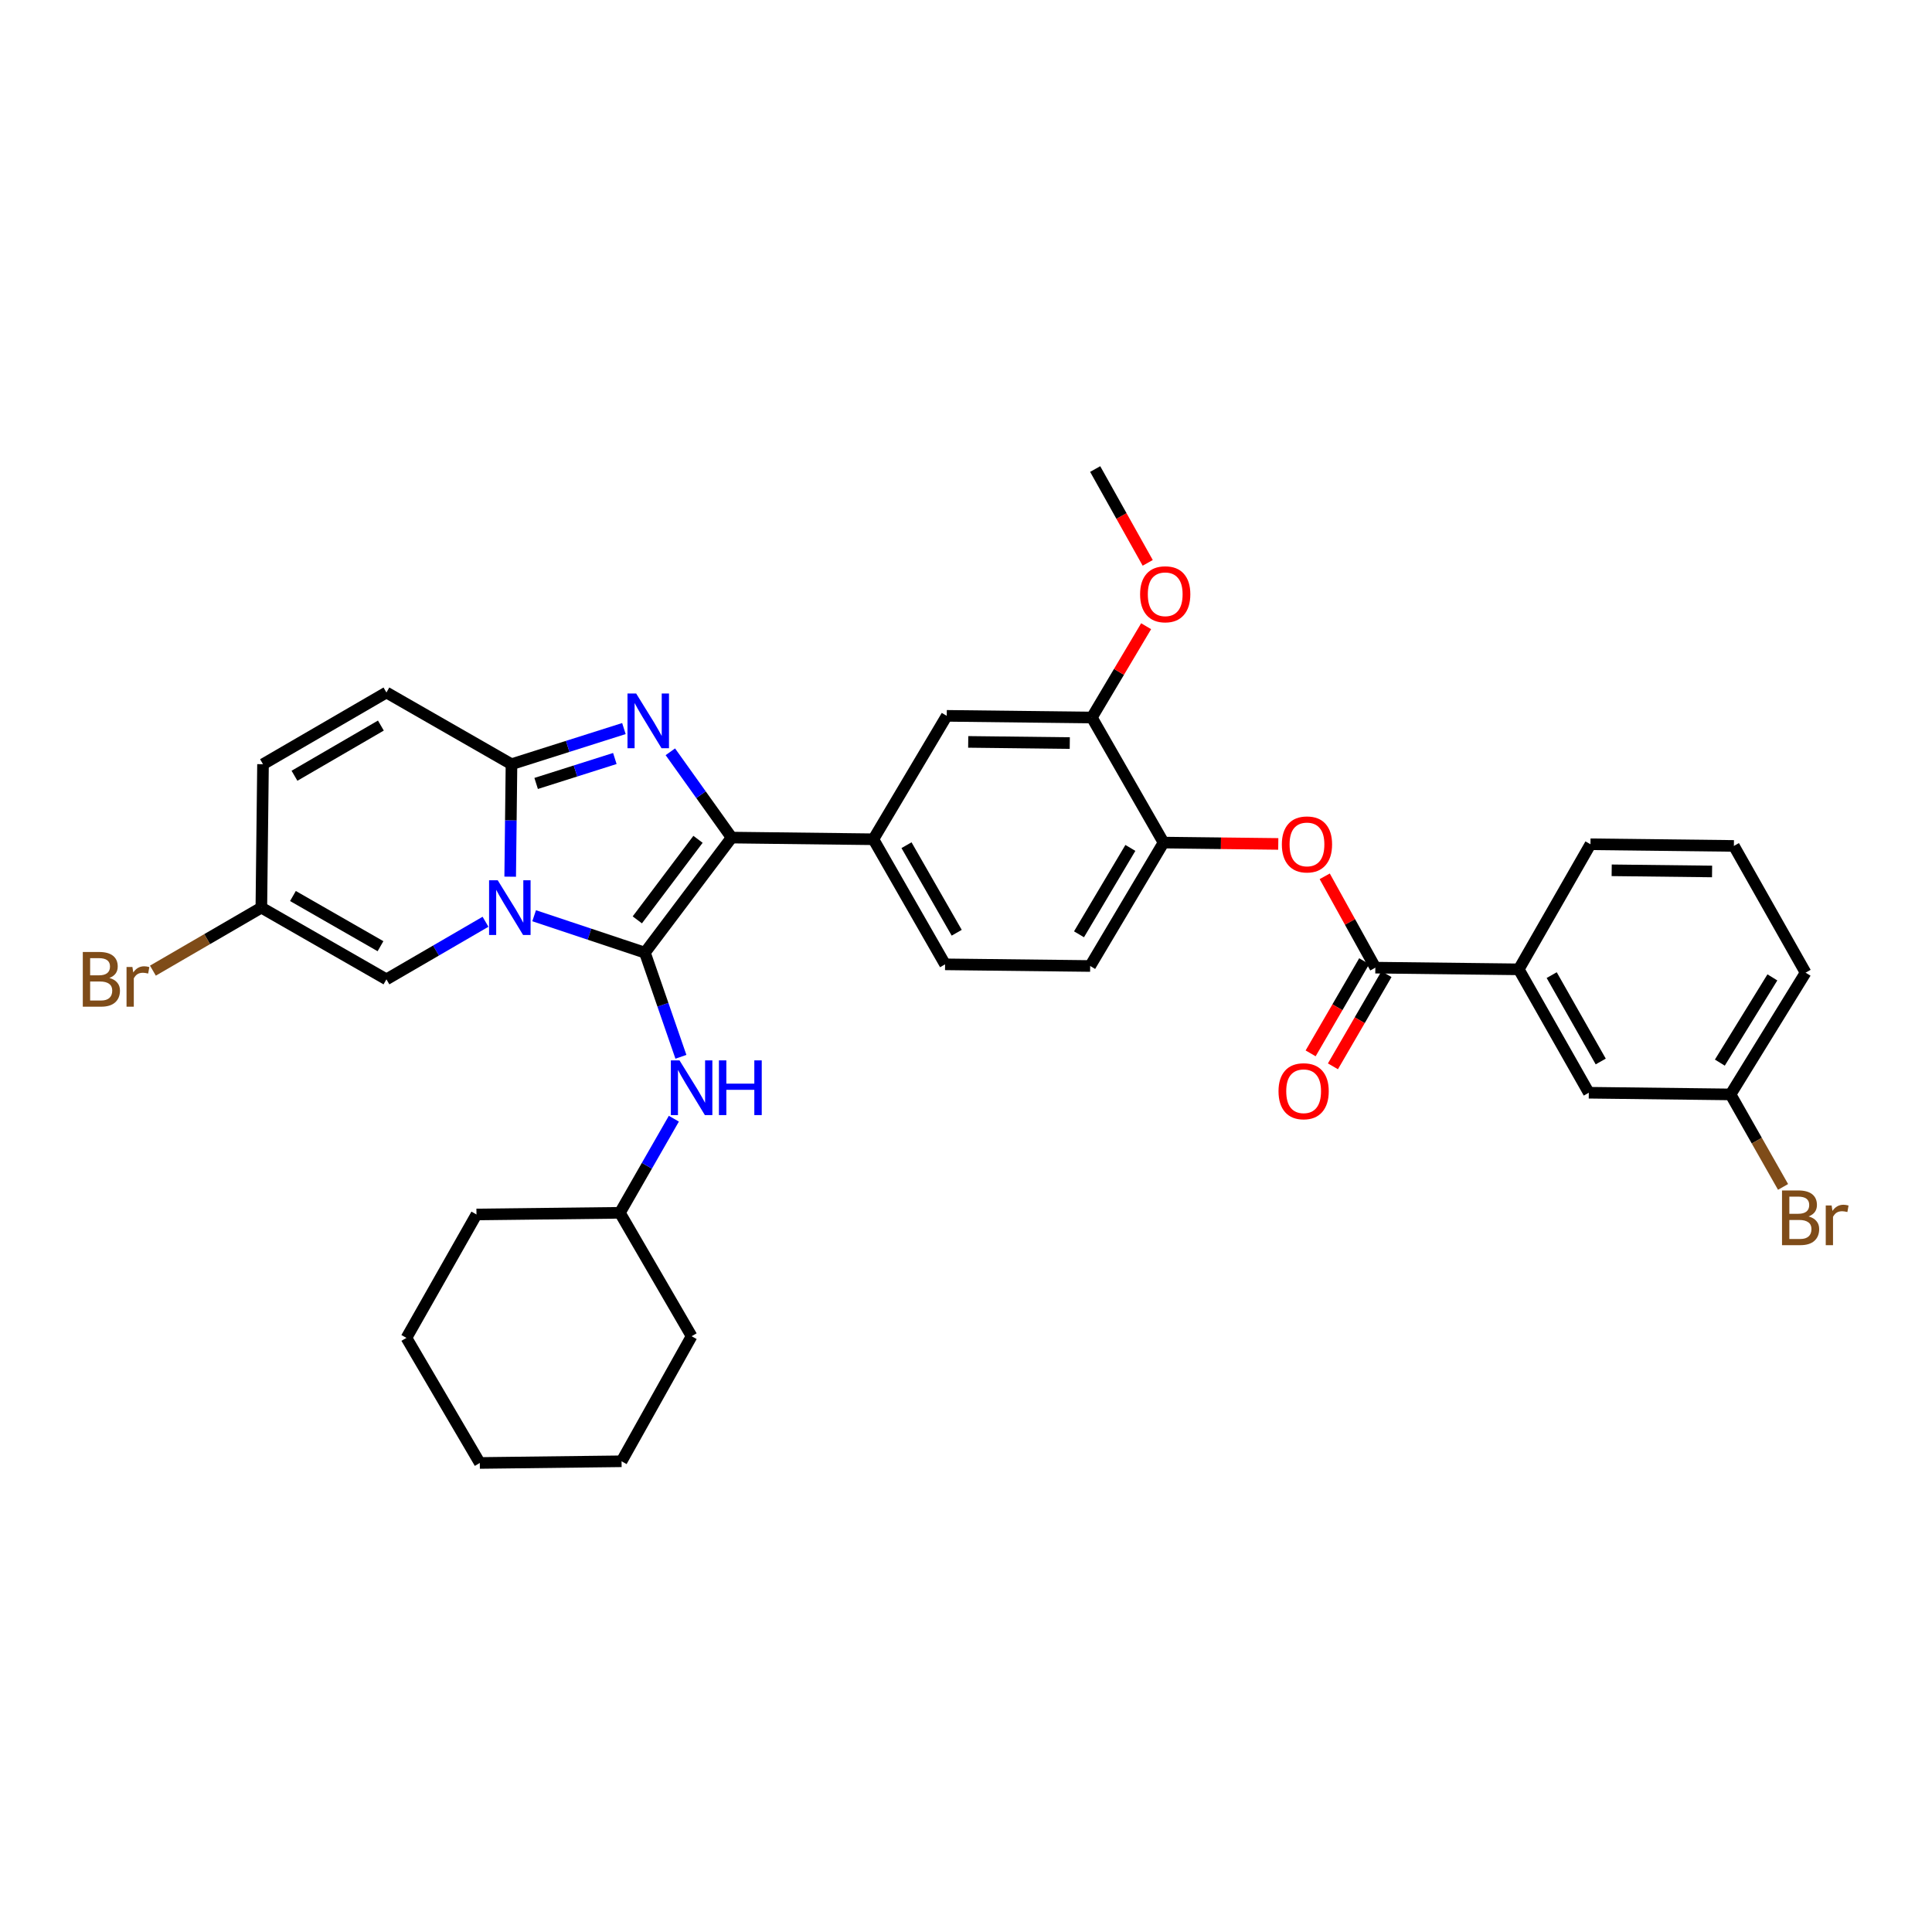 <?xml version='1.0' encoding='iso-8859-1'?>
<svg version='1.1' baseProfile='full'
              xmlns='http://www.w3.org/2000/svg'
                      xmlns:rdkit='http://www.rdkit.org/xml'
                      xmlns:xlink='http://www.w3.org/1999/xlink'
                  xml:space='preserve'
width='1000px' height='1000px' viewBox='0 0 1000 1000'>
<!-- END OF HEADER -->
<rect style='opacity:1.0;fill:#FFFFFF;stroke:none' width='1000' height='1000' x='0' y='0'> </rect>
<path class='bond-0' d='M 786.107,501.728 L 822.363,565.599' style='fill:none;fill-rule:evenodd;stroke:#000000;stroke-width:6px;stroke-linecap:butt;stroke-linejoin:miter;stroke-opacity:1' />
<path class='bond-0' d='M 803.156,504.718 L 828.536,549.428' style='fill:none;fill-rule:evenodd;stroke:#000000;stroke-width:6px;stroke-linecap:butt;stroke-linejoin:miter;stroke-opacity:1' />
<path class='bond-1' d='M 786.107,501.728 L 823.224,436.989' style='fill:none;fill-rule:evenodd;stroke:#000000;stroke-width:6px;stroke-linecap:butt;stroke-linejoin:miter;stroke-opacity:1' />
<path class='bond-2' d='M 786.107,501.728 L 711.874,500.86' style='fill:none;fill-rule:evenodd;stroke:#000000;stroke-width:6px;stroke-linecap:butt;stroke-linejoin:miter;stroke-opacity:1' />
<path class='bond-3' d='M 685.675,453.575 L 698.774,477.218' style='fill:none;fill-rule:evenodd;stroke:#FF0000;stroke-width:6px;stroke-linecap:butt;stroke-linejoin:miter;stroke-opacity:1' />
<path class='bond-3' d='M 698.774,477.218 L 711.874,500.86' style='fill:none;fill-rule:evenodd;stroke:#000000;stroke-width:6px;stroke-linecap:butt;stroke-linejoin:miter;stroke-opacity:1' />
<path class='bond-4' d='M 661.629,436.816 L 631.941,436.468' style='fill:none;fill-rule:evenodd;stroke:#FF0000;stroke-width:6px;stroke-linecap:butt;stroke-linejoin:miter;stroke-opacity:1' />
<path class='bond-4' d='M 631.941,436.468 L 602.252,436.121' style='fill:none;fill-rule:evenodd;stroke:#000000;stroke-width:6px;stroke-linecap:butt;stroke-linejoin:miter;stroke-opacity:1' />
<path class='bond-5' d='M 706.102,497.507 L 692.24,521.362' style='fill:none;fill-rule:evenodd;stroke:#000000;stroke-width:6px;stroke-linecap:butt;stroke-linejoin:miter;stroke-opacity:1' />
<path class='bond-5' d='M 692.24,521.362 L 678.379,545.218' style='fill:none;fill-rule:evenodd;stroke:#FF0000;stroke-width:6px;stroke-linecap:butt;stroke-linejoin:miter;stroke-opacity:1' />
<path class='bond-5' d='M 717.646,504.214 L 703.784,528.07' style='fill:none;fill-rule:evenodd;stroke:#000000;stroke-width:6px;stroke-linecap:butt;stroke-linejoin:miter;stroke-opacity:1' />
<path class='bond-5' d='M 703.784,528.07 L 689.923,551.926' style='fill:none;fill-rule:evenodd;stroke:#FF0000;stroke-width:6px;stroke-linecap:butt;stroke-linejoin:miter;stroke-opacity:1' />
<path class='bond-6' d='M 822.363,565.599 L 895.729,566.467' style='fill:none;fill-rule:evenodd;stroke:#000000;stroke-width:6px;stroke-linecap:butt;stroke-linejoin:miter;stroke-opacity:1' />
<path class='bond-7' d='M 320.858,627.75 L 334.823,603.393' style='fill:none;fill-rule:evenodd;stroke:#000000;stroke-width:6px;stroke-linecap:butt;stroke-linejoin:miter;stroke-opacity:1' />
<path class='bond-7' d='M 334.823,603.393 L 348.787,579.036' style='fill:none;fill-rule:evenodd;stroke:#0000FF;stroke-width:6px;stroke-linecap:butt;stroke-linejoin:miter;stroke-opacity:1' />
<path class='bond-8' d='M 320.858,627.75 L 246.625,628.61' style='fill:none;fill-rule:evenodd;stroke:#000000;stroke-width:6px;stroke-linecap:butt;stroke-linejoin:miter;stroke-opacity:1' />
<path class='bond-9' d='M 320.858,627.75 L 357.975,691.628' style='fill:none;fill-rule:evenodd;stroke:#000000;stroke-width:6px;stroke-linecap:butt;stroke-linejoin:miter;stroke-opacity:1' />
<path class='bond-10' d='M 246.625,628.61 L 210.369,692.489' style='fill:none;fill-rule:evenodd;stroke:#000000;stroke-width:6px;stroke-linecap:butt;stroke-linejoin:miter;stroke-opacity:1' />
<path class='bond-11' d='M 357.975,691.628 L 321.719,756.36' style='fill:none;fill-rule:evenodd;stroke:#000000;stroke-width:6px;stroke-linecap:butt;stroke-linejoin:miter;stroke-opacity:1' />
<path class='bond-12' d='M 321.719,756.36 L 248.346,757.228' style='fill:none;fill-rule:evenodd;stroke:#000000;stroke-width:6px;stroke-linecap:butt;stroke-linejoin:miter;stroke-opacity:1' />
<path class='bond-13' d='M 210.369,692.489 L 248.346,757.228' style='fill:none;fill-rule:evenodd;stroke:#000000;stroke-width:6px;stroke-linecap:butt;stroke-linejoin:miter;stroke-opacity:1' />
<path class='bond-14' d='M 352.44,547.001 L 343.121,520.048' style='fill:none;fill-rule:evenodd;stroke:#0000FF;stroke-width:6px;stroke-linecap:butt;stroke-linejoin:miter;stroke-opacity:1' />
<path class='bond-14' d='M 343.121,520.048 L 333.802,493.094' style='fill:none;fill-rule:evenodd;stroke:#000000;stroke-width:6px;stroke-linecap:butt;stroke-linejoin:miter;stroke-opacity:1' />
<path class='bond-15' d='M 264.746,395.556 L 264.408,424.664' style='fill:none;fill-rule:evenodd;stroke:#000000;stroke-width:6px;stroke-linecap:butt;stroke-linejoin:miter;stroke-opacity:1' />
<path class='bond-15' d='M 264.408,424.664 L 264.071,453.773' style='fill:none;fill-rule:evenodd;stroke:#0000FF;stroke-width:6px;stroke-linecap:butt;stroke-linejoin:miter;stroke-opacity:1' />
<path class='bond-16' d='M 264.746,395.556 L 293.84,386.33' style='fill:none;fill-rule:evenodd;stroke:#000000;stroke-width:6px;stroke-linecap:butt;stroke-linejoin:miter;stroke-opacity:1' />
<path class='bond-16' d='M 293.84,386.33 L 322.933,377.105' style='fill:none;fill-rule:evenodd;stroke:#0000FF;stroke-width:6px;stroke-linecap:butt;stroke-linejoin:miter;stroke-opacity:1' />
<path class='bond-16' d='M 277.509,405.515 L 297.875,399.057' style='fill:none;fill-rule:evenodd;stroke:#000000;stroke-width:6px;stroke-linecap:butt;stroke-linejoin:miter;stroke-opacity:1' />
<path class='bond-16' d='M 297.875,399.057 L 318.241,392.599' style='fill:none;fill-rule:evenodd;stroke:#0000FF;stroke-width:6px;stroke-linecap:butt;stroke-linejoin:miter;stroke-opacity:1' />
<path class='bond-17' d='M 264.746,395.556 L 200.014,358.439' style='fill:none;fill-rule:evenodd;stroke:#000000;stroke-width:6px;stroke-linecap:butt;stroke-linejoin:miter;stroke-opacity:1' />
<path class='bond-18' d='M 276.468,473.983 L 305.135,483.539' style='fill:none;fill-rule:evenodd;stroke:#0000FF;stroke-width:6px;stroke-linecap:butt;stroke-linejoin:miter;stroke-opacity:1' />
<path class='bond-18' d='M 305.135,483.539 L 333.802,493.094' style='fill:none;fill-rule:evenodd;stroke:#000000;stroke-width:6px;stroke-linecap:butt;stroke-linejoin:miter;stroke-opacity:1' />
<path class='bond-19' d='M 251.298,477.103 L 225.656,492.004' style='fill:none;fill-rule:evenodd;stroke:#0000FF;stroke-width:6px;stroke-linecap:butt;stroke-linejoin:miter;stroke-opacity:1' />
<path class='bond-19' d='M 225.656,492.004 L 200.014,506.906' style='fill:none;fill-rule:evenodd;stroke:#000000;stroke-width:6px;stroke-linecap:butt;stroke-linejoin:miter;stroke-opacity:1' />
<path class='bond-20' d='M 333.802,493.094 L 378.684,433.533' style='fill:none;fill-rule:evenodd;stroke:#000000;stroke-width:6px;stroke-linecap:butt;stroke-linejoin:miter;stroke-opacity:1' />
<path class='bond-20' d='M 329.871,476.125 L 361.289,434.432' style='fill:none;fill-rule:evenodd;stroke:#000000;stroke-width:6px;stroke-linecap:butt;stroke-linejoin:miter;stroke-opacity:1' />
<path class='bond-21' d='M 378.684,433.533 L 362.827,411.33' style='fill:none;fill-rule:evenodd;stroke:#000000;stroke-width:6px;stroke-linecap:butt;stroke-linejoin:miter;stroke-opacity:1' />
<path class='bond-21' d='M 362.827,411.33 L 346.969,389.127' style='fill:none;fill-rule:evenodd;stroke:#0000FF;stroke-width:6px;stroke-linecap:butt;stroke-linejoin:miter;stroke-opacity:1' />
<path class='bond-22' d='M 378.684,433.533 L 452.057,434.401' style='fill:none;fill-rule:evenodd;stroke:#000000;stroke-width:6px;stroke-linecap:butt;stroke-linejoin:miter;stroke-opacity:1' />
<path class='bond-23' d='M 136.135,395.556 L 135.275,469.789' style='fill:none;fill-rule:evenodd;stroke:#000000;stroke-width:6px;stroke-linecap:butt;stroke-linejoin:miter;stroke-opacity:1' />
<path class='bond-24' d='M 136.135,395.556 L 200.014,358.439' style='fill:none;fill-rule:evenodd;stroke:#000000;stroke-width:6px;stroke-linecap:butt;stroke-linejoin:miter;stroke-opacity:1' />
<path class='bond-24' d='M 152.425,401.532 L 197.14,375.551' style='fill:none;fill-rule:evenodd;stroke:#000000;stroke-width:6px;stroke-linecap:butt;stroke-linejoin:miter;stroke-opacity:1' />
<path class='bond-25' d='M 135.275,469.789 L 107.209,486.097' style='fill:none;fill-rule:evenodd;stroke:#000000;stroke-width:6px;stroke-linecap:butt;stroke-linejoin:miter;stroke-opacity:1' />
<path class='bond-25' d='M 107.209,486.097 L 79.143,502.404' style='fill:none;fill-rule:evenodd;stroke:#7F4C19;stroke-width:6px;stroke-linecap:butt;stroke-linejoin:miter;stroke-opacity:1' />
<path class='bond-26' d='M 135.275,469.789 L 200.014,506.906' style='fill:none;fill-rule:evenodd;stroke:#000000;stroke-width:6px;stroke-linecap:butt;stroke-linejoin:miter;stroke-opacity:1' />
<path class='bond-26' d='M 151.627,463.774 L 196.944,489.755' style='fill:none;fill-rule:evenodd;stroke:#000000;stroke-width:6px;stroke-linecap:butt;stroke-linejoin:miter;stroke-opacity:1' />
<path class='bond-27' d='M 564.268,500 L 602.252,436.121' style='fill:none;fill-rule:evenodd;stroke:#000000;stroke-width:6px;stroke-linecap:butt;stroke-linejoin:miter;stroke-opacity:1' />
<path class='bond-27' d='M 558.489,483.594 L 585.079,438.879' style='fill:none;fill-rule:evenodd;stroke:#000000;stroke-width:6px;stroke-linecap:butt;stroke-linejoin:miter;stroke-opacity:1' />
<path class='bond-28' d='M 564.268,500 L 489.174,499.14' style='fill:none;fill-rule:evenodd;stroke:#000000;stroke-width:6px;stroke-linecap:butt;stroke-linejoin:miter;stroke-opacity:1' />
<path class='bond-29' d='M 602.252,436.121 L 565.135,371.39' style='fill:none;fill-rule:evenodd;stroke:#000000;stroke-width:6px;stroke-linecap:butt;stroke-linejoin:miter;stroke-opacity:1' />
<path class='bond-30' d='M 489.174,499.14 L 452.057,434.401' style='fill:none;fill-rule:evenodd;stroke:#000000;stroke-width:6px;stroke-linecap:butt;stroke-linejoin:miter;stroke-opacity:1' />
<path class='bond-30' d='M 495.189,482.788 L 469.207,437.471' style='fill:none;fill-rule:evenodd;stroke:#000000;stroke-width:6px;stroke-linecap:butt;stroke-linejoin:miter;stroke-opacity:1' />
<path class='bond-31' d='M 565.135,371.39 L 490.034,370.522' style='fill:none;fill-rule:evenodd;stroke:#000000;stroke-width:6px;stroke-linecap:butt;stroke-linejoin:miter;stroke-opacity:1' />
<path class='bond-31' d='M 553.716,384.61 L 501.145,384.003' style='fill:none;fill-rule:evenodd;stroke:#000000;stroke-width:6px;stroke-linecap:butt;stroke-linejoin:miter;stroke-opacity:1' />
<path class='bond-32' d='M 565.135,371.39 L 579.184,347.759' style='fill:none;fill-rule:evenodd;stroke:#000000;stroke-width:6px;stroke-linecap:butt;stroke-linejoin:miter;stroke-opacity:1' />
<path class='bond-32' d='M 579.184,347.759 L 593.233,324.129' style='fill:none;fill-rule:evenodd;stroke:#FF0000;stroke-width:6px;stroke-linecap:butt;stroke-linejoin:miter;stroke-opacity:1' />
<path class='bond-33' d='M 452.057,434.401 L 490.034,370.522' style='fill:none;fill-rule:evenodd;stroke:#000000;stroke-width:6px;stroke-linecap:butt;stroke-linejoin:miter;stroke-opacity:1' />
<path class='bond-34' d='M 594.056,291.336 L 580.46,267.054' style='fill:none;fill-rule:evenodd;stroke:#FF0000;stroke-width:6px;stroke-linecap:butt;stroke-linejoin:miter;stroke-opacity:1' />
<path class='bond-34' d='M 580.46,267.054 L 566.864,242.772' style='fill:none;fill-rule:evenodd;stroke:#000000;stroke-width:6px;stroke-linecap:butt;stroke-linejoin:miter;stroke-opacity:1' />
<path class='bond-35' d='M 895.729,566.467 L 909.317,590.405' style='fill:none;fill-rule:evenodd;stroke:#000000;stroke-width:6px;stroke-linecap:butt;stroke-linejoin:miter;stroke-opacity:1' />
<path class='bond-35' d='M 909.317,590.405 L 922.905,614.342' style='fill:none;fill-rule:evenodd;stroke:#7F4C19;stroke-width:6px;stroke-linecap:butt;stroke-linejoin:miter;stroke-opacity:1' />
<path class='bond-36' d='M 895.729,566.467 L 934.574,503.449' style='fill:none;fill-rule:evenodd;stroke:#000000;stroke-width:6px;stroke-linecap:butt;stroke-linejoin:miter;stroke-opacity:1' />
<path class='bond-36' d='M 890.19,550.009 L 917.381,505.896' style='fill:none;fill-rule:evenodd;stroke:#000000;stroke-width:6px;stroke-linecap:butt;stroke-linejoin:miter;stroke-opacity:1' />
<path class='bond-37' d='M 823.224,436.989 L 897.457,437.85' style='fill:none;fill-rule:evenodd;stroke:#000000;stroke-width:6px;stroke-linecap:butt;stroke-linejoin:miter;stroke-opacity:1' />
<path class='bond-37' d='M 834.204,450.469 L 886.167,451.071' style='fill:none;fill-rule:evenodd;stroke:#000000;stroke-width:6px;stroke-linecap:butt;stroke-linejoin:miter;stroke-opacity:1' />
<path class='bond-38' d='M 897.457,437.85 L 934.574,503.449' style='fill:none;fill-rule:evenodd;stroke:#000000;stroke-width:6px;stroke-linecap:butt;stroke-linejoin:miter;stroke-opacity:1' />
<path  class='atom-1' d='M 663.485 437.069
Q 663.485 430.269, 666.845 426.469
Q 670.205 422.669, 676.485 422.669
Q 682.765 422.669, 686.125 426.469
Q 689.485 430.269, 689.485 437.069
Q 689.485 443.949, 686.085 447.869
Q 682.685 451.749, 676.485 451.749
Q 670.245 451.749, 666.845 447.869
Q 663.485 443.989, 663.485 437.069
M 676.485 448.549
Q 680.805 448.549, 683.125 445.669
Q 685.485 442.749, 685.485 437.069
Q 685.485 431.509, 683.125 428.709
Q 680.805 425.869, 676.485 425.869
Q 672.165 425.869, 669.805 428.669
Q 667.485 431.469, 667.485 437.069
Q 667.485 442.789, 669.805 445.669
Q 672.165 448.549, 676.485 448.549
' fill='#FF0000'/>
<path  class='atom-3' d='M 661.757 564.819
Q 661.757 558.019, 665.117 554.219
Q 668.477 550.419, 674.757 550.419
Q 681.037 550.419, 684.397 554.219
Q 687.757 558.019, 687.757 564.819
Q 687.757 571.699, 684.357 575.619
Q 680.957 579.499, 674.757 579.499
Q 668.517 579.499, 665.117 575.619
Q 661.757 571.739, 661.757 564.819
M 674.757 576.299
Q 679.077 576.299, 681.397 573.419
Q 683.757 570.499, 683.757 564.819
Q 683.757 559.259, 681.397 556.459
Q 679.077 553.619, 674.757 553.619
Q 670.437 553.619, 668.077 556.419
Q 665.757 559.219, 665.757 564.819
Q 665.757 570.539, 668.077 573.419
Q 670.437 576.299, 674.757 576.299
' fill='#FF0000'/>
<path  class='atom-11' d='M 351.715 548.851
L 360.995 563.851
Q 361.915 565.331, 363.395 568.011
Q 364.875 570.691, 364.955 570.851
L 364.955 548.851
L 368.715 548.851
L 368.715 577.171
L 364.835 577.171
L 354.875 560.771
Q 353.715 558.851, 352.475 556.651
Q 351.275 554.451, 350.915 553.771
L 350.915 577.171
L 347.235 577.171
L 347.235 548.851
L 351.715 548.851
' fill='#0000FF'/>
<path  class='atom-11' d='M 372.115 548.851
L 375.955 548.851
L 375.955 560.891
L 390.435 560.891
L 390.435 548.851
L 394.275 548.851
L 394.275 577.171
L 390.435 577.171
L 390.435 564.091
L 375.955 564.091
L 375.955 577.171
L 372.115 577.171
L 372.115 548.851
' fill='#0000FF'/>
<path  class='atom-13' d='M 257.625 455.629
L 266.905 470.629
Q 267.825 472.109, 269.305 474.789
Q 270.785 477.469, 270.865 477.629
L 270.865 455.629
L 274.625 455.629
L 274.625 483.949
L 270.745 483.949
L 260.785 467.549
Q 259.625 465.629, 258.385 463.429
Q 257.185 461.229, 256.825 460.549
L 256.825 483.949
L 253.145 483.949
L 253.145 455.629
L 257.625 455.629
' fill='#0000FF'/>
<path  class='atom-16' d='M 329.27 358.951
L 338.55 373.951
Q 339.47 375.431, 340.95 378.111
Q 342.43 380.791, 342.51 380.951
L 342.51 358.951
L 346.27 358.951
L 346.27 387.271
L 342.39 387.271
L 332.43 370.871
Q 331.27 368.951, 330.03 366.751
Q 328.83 364.551, 328.47 363.871
L 328.47 387.271
L 324.79 387.271
L 324.79 358.951
L 329.27 358.951
' fill='#0000FF'/>
<path  class='atom-27' d='M 56.617 506.186
Q 59.337 506.946, 60.697 508.626
Q 62.096 510.266, 62.096 512.706
Q 62.096 516.626, 59.577 518.866
Q 57.096 521.066, 52.377 521.066
L 42.856 521.066
L 42.856 492.746
L 51.217 492.746
Q 56.056 492.746, 58.496 494.706
Q 60.937 496.666, 60.937 500.266
Q 60.937 504.546, 56.617 506.186
M 46.657 495.946
L 46.657 504.826
L 51.217 504.826
Q 54.017 504.826, 55.456 503.706
Q 56.937 502.546, 56.937 500.266
Q 56.937 495.946, 51.217 495.946
L 46.657 495.946
M 52.377 517.866
Q 55.136 517.866, 56.617 516.546
Q 58.096 515.226, 58.096 512.706
Q 58.096 510.386, 56.456 509.226
Q 54.856 508.026, 51.776 508.026
L 46.657 508.026
L 46.657 517.866
L 52.377 517.866
' fill='#7F4C19'/>
<path  class='atom-27' d='M 68.537 500.506
L 68.977 503.346
Q 71.136 500.146, 74.656 500.146
Q 75.776 500.146, 77.296 500.546
L 76.697 503.906
Q 74.977 503.506, 74.016 503.506
Q 72.337 503.506, 71.216 504.186
Q 70.136 504.826, 69.257 506.386
L 69.257 521.066
L 65.496 521.066
L 65.496 500.506
L 68.537 500.506
' fill='#7F4C19'/>
<path  class='atom-28' d='M 590.112 307.591
Q 590.112 300.791, 593.472 296.991
Q 596.832 293.191, 603.112 293.191
Q 609.392 293.191, 612.752 296.991
Q 616.112 300.791, 616.112 307.591
Q 616.112 314.471, 612.712 318.391
Q 609.312 322.271, 603.112 322.271
Q 596.872 322.271, 593.472 318.391
Q 590.112 314.511, 590.112 307.591
M 603.112 319.071
Q 607.432 319.071, 609.752 316.191
Q 612.112 313.271, 612.112 307.591
Q 612.112 302.031, 609.752 299.231
Q 607.432 296.391, 603.112 296.391
Q 598.792 296.391, 596.432 299.191
Q 594.112 301.991, 594.112 307.591
Q 594.112 313.311, 596.432 316.191
Q 598.792 319.071, 603.112 319.071
' fill='#FF0000'/>
<path  class='atom-31' d='M 936.125 629.618
Q 938.845 630.378, 940.205 632.058
Q 941.605 633.698, 941.605 636.138
Q 941.605 640.058, 939.085 642.298
Q 936.605 644.498, 931.885 644.498
L 922.365 644.498
L 922.365 616.178
L 930.725 616.178
Q 935.565 616.178, 938.005 618.138
Q 940.445 620.098, 940.445 623.698
Q 940.445 627.978, 936.125 629.618
M 926.165 619.378
L 926.165 628.258
L 930.725 628.258
Q 933.525 628.258, 934.965 627.138
Q 936.445 625.978, 936.445 623.698
Q 936.445 619.378, 930.725 619.378
L 926.165 619.378
M 931.885 641.298
Q 934.645 641.298, 936.125 639.978
Q 937.605 638.658, 937.605 636.138
Q 937.605 633.818, 935.965 632.658
Q 934.365 631.458, 931.285 631.458
L 926.165 631.458
L 926.165 641.298
L 931.885 641.298
' fill='#7F4C19'/>
<path  class='atom-31' d='M 948.045 623.938
L 948.485 626.778
Q 950.645 623.578, 954.165 623.578
Q 955.285 623.578, 956.805 623.978
L 956.205 627.338
Q 954.485 626.938, 953.525 626.938
Q 951.845 626.938, 950.725 627.618
Q 949.645 628.258, 948.765 629.818
L 948.765 644.498
L 945.005 644.498
L 945.005 623.938
L 948.045 623.938
' fill='#7F4C19'/>
</svg>

